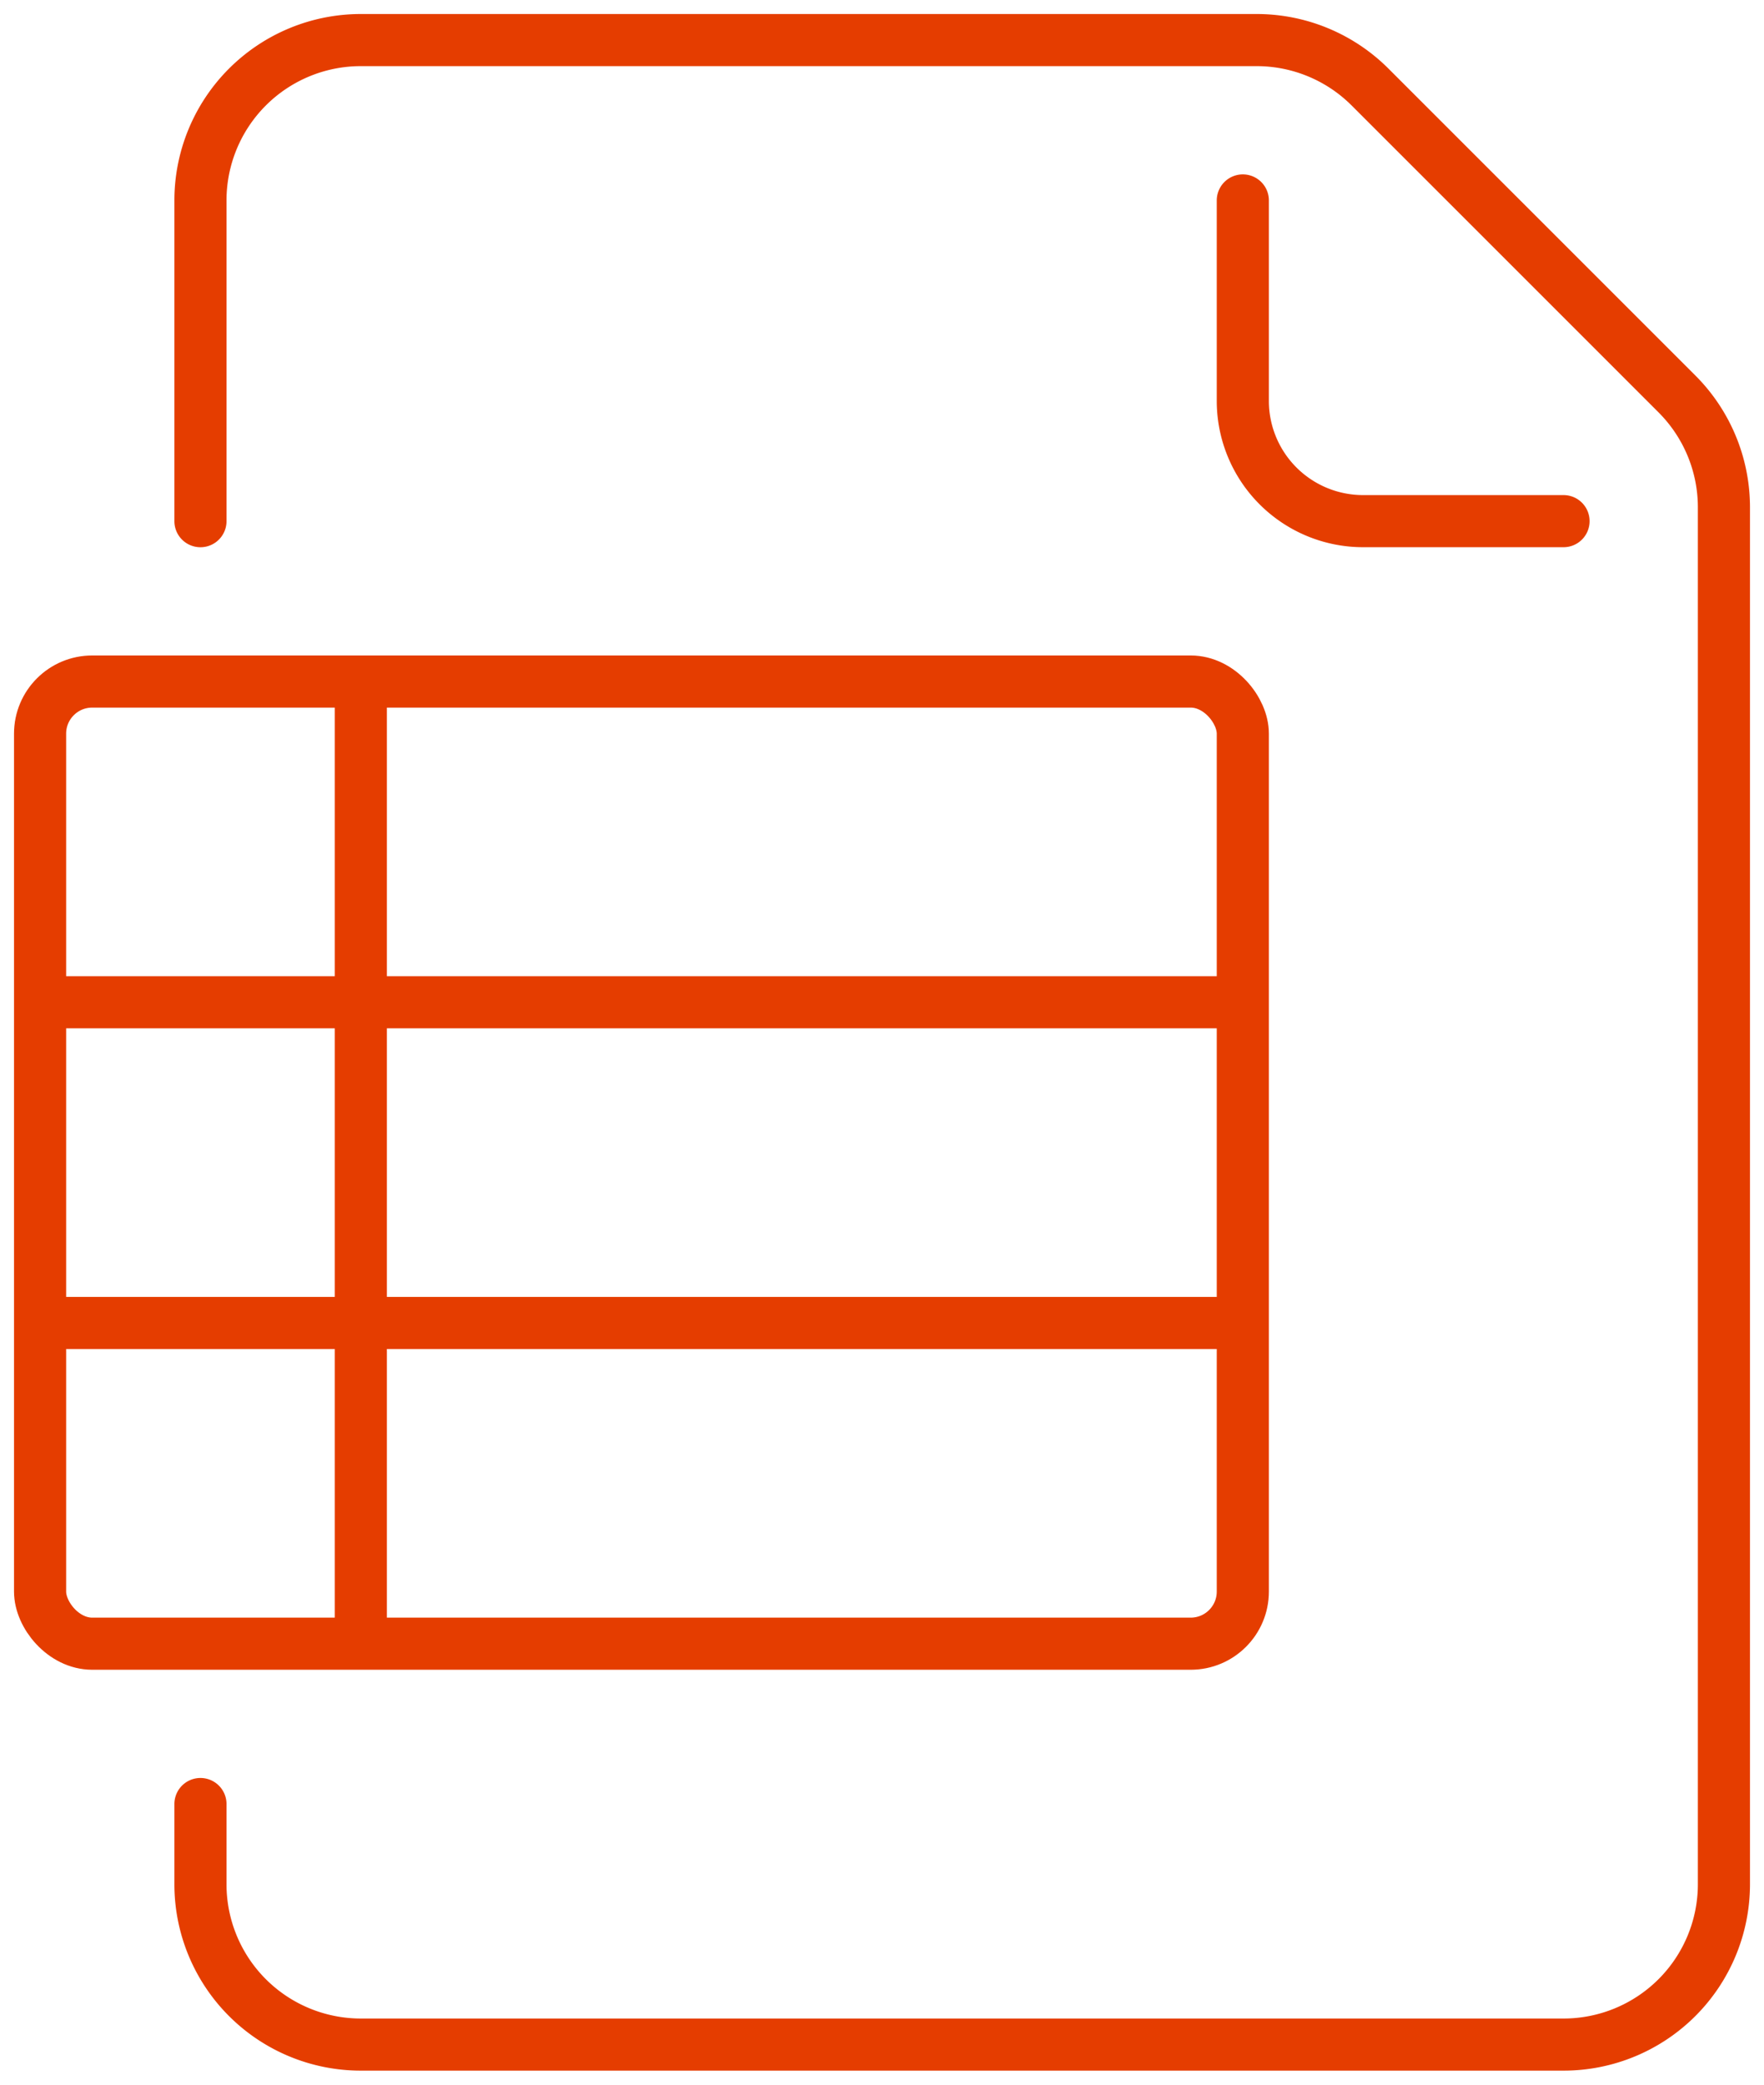 <?xml version="1.0" encoding="UTF-8"?> <svg xmlns="http://www.w3.org/2000/svg" xmlns:xlink="http://www.w3.org/1999/xlink" width="67.692" height="80" viewBox="0 0 67.692 80"><defs><clipPath id="a"><rect width="67.692" height="80" fill="none" stroke="#e53d00" stroke-width="2"></rect></clipPath></defs><g clip-path="url(#a)"><path d="M31,5v7.692a4.615,4.615,0,0,0,4.615,4.615h7.692" transform="translate(16.692 2.692)" fill="none" stroke="#e53d00" stroke-linecap="round" stroke-linejoin="round" stroke-width="2"></path><path d="M5,68.692v3.077a6.154,6.154,0,0,0,6.154,6.154H57.308a6.154,6.154,0,0,0,6.154-6.154V18.934a6.153,6.153,0,0,0-1.8-4.352L49.88,2.8A6.153,6.153,0,0,0,45.528,1H11.154A6.154,6.154,0,0,0,5,7.154V19.462" transform="translate(2.692 0.538)" fill="none" stroke="#e53d00" stroke-linecap="round" stroke-linejoin="round" stroke-width="2"></path><rect width="46.154" height="36.923" rx="2" transform="translate(1.538 26.154)" fill="none" stroke="#e53d00" stroke-linejoin="round" stroke-width="2"></rect><line x2="46.154" transform="translate(1.538 38.462)" fill="none" stroke="#e53d00" stroke-linejoin="round" stroke-width="2"></line><line x2="46.154" transform="translate(1.538 50.769)" fill="none" stroke="#e53d00" stroke-linejoin="round" stroke-width="2"></line><line y1="36.923" transform="translate(13.846 26.154)" fill="none" stroke="#e53d00" stroke-linejoin="round" stroke-width="2"></line></g></svg> 